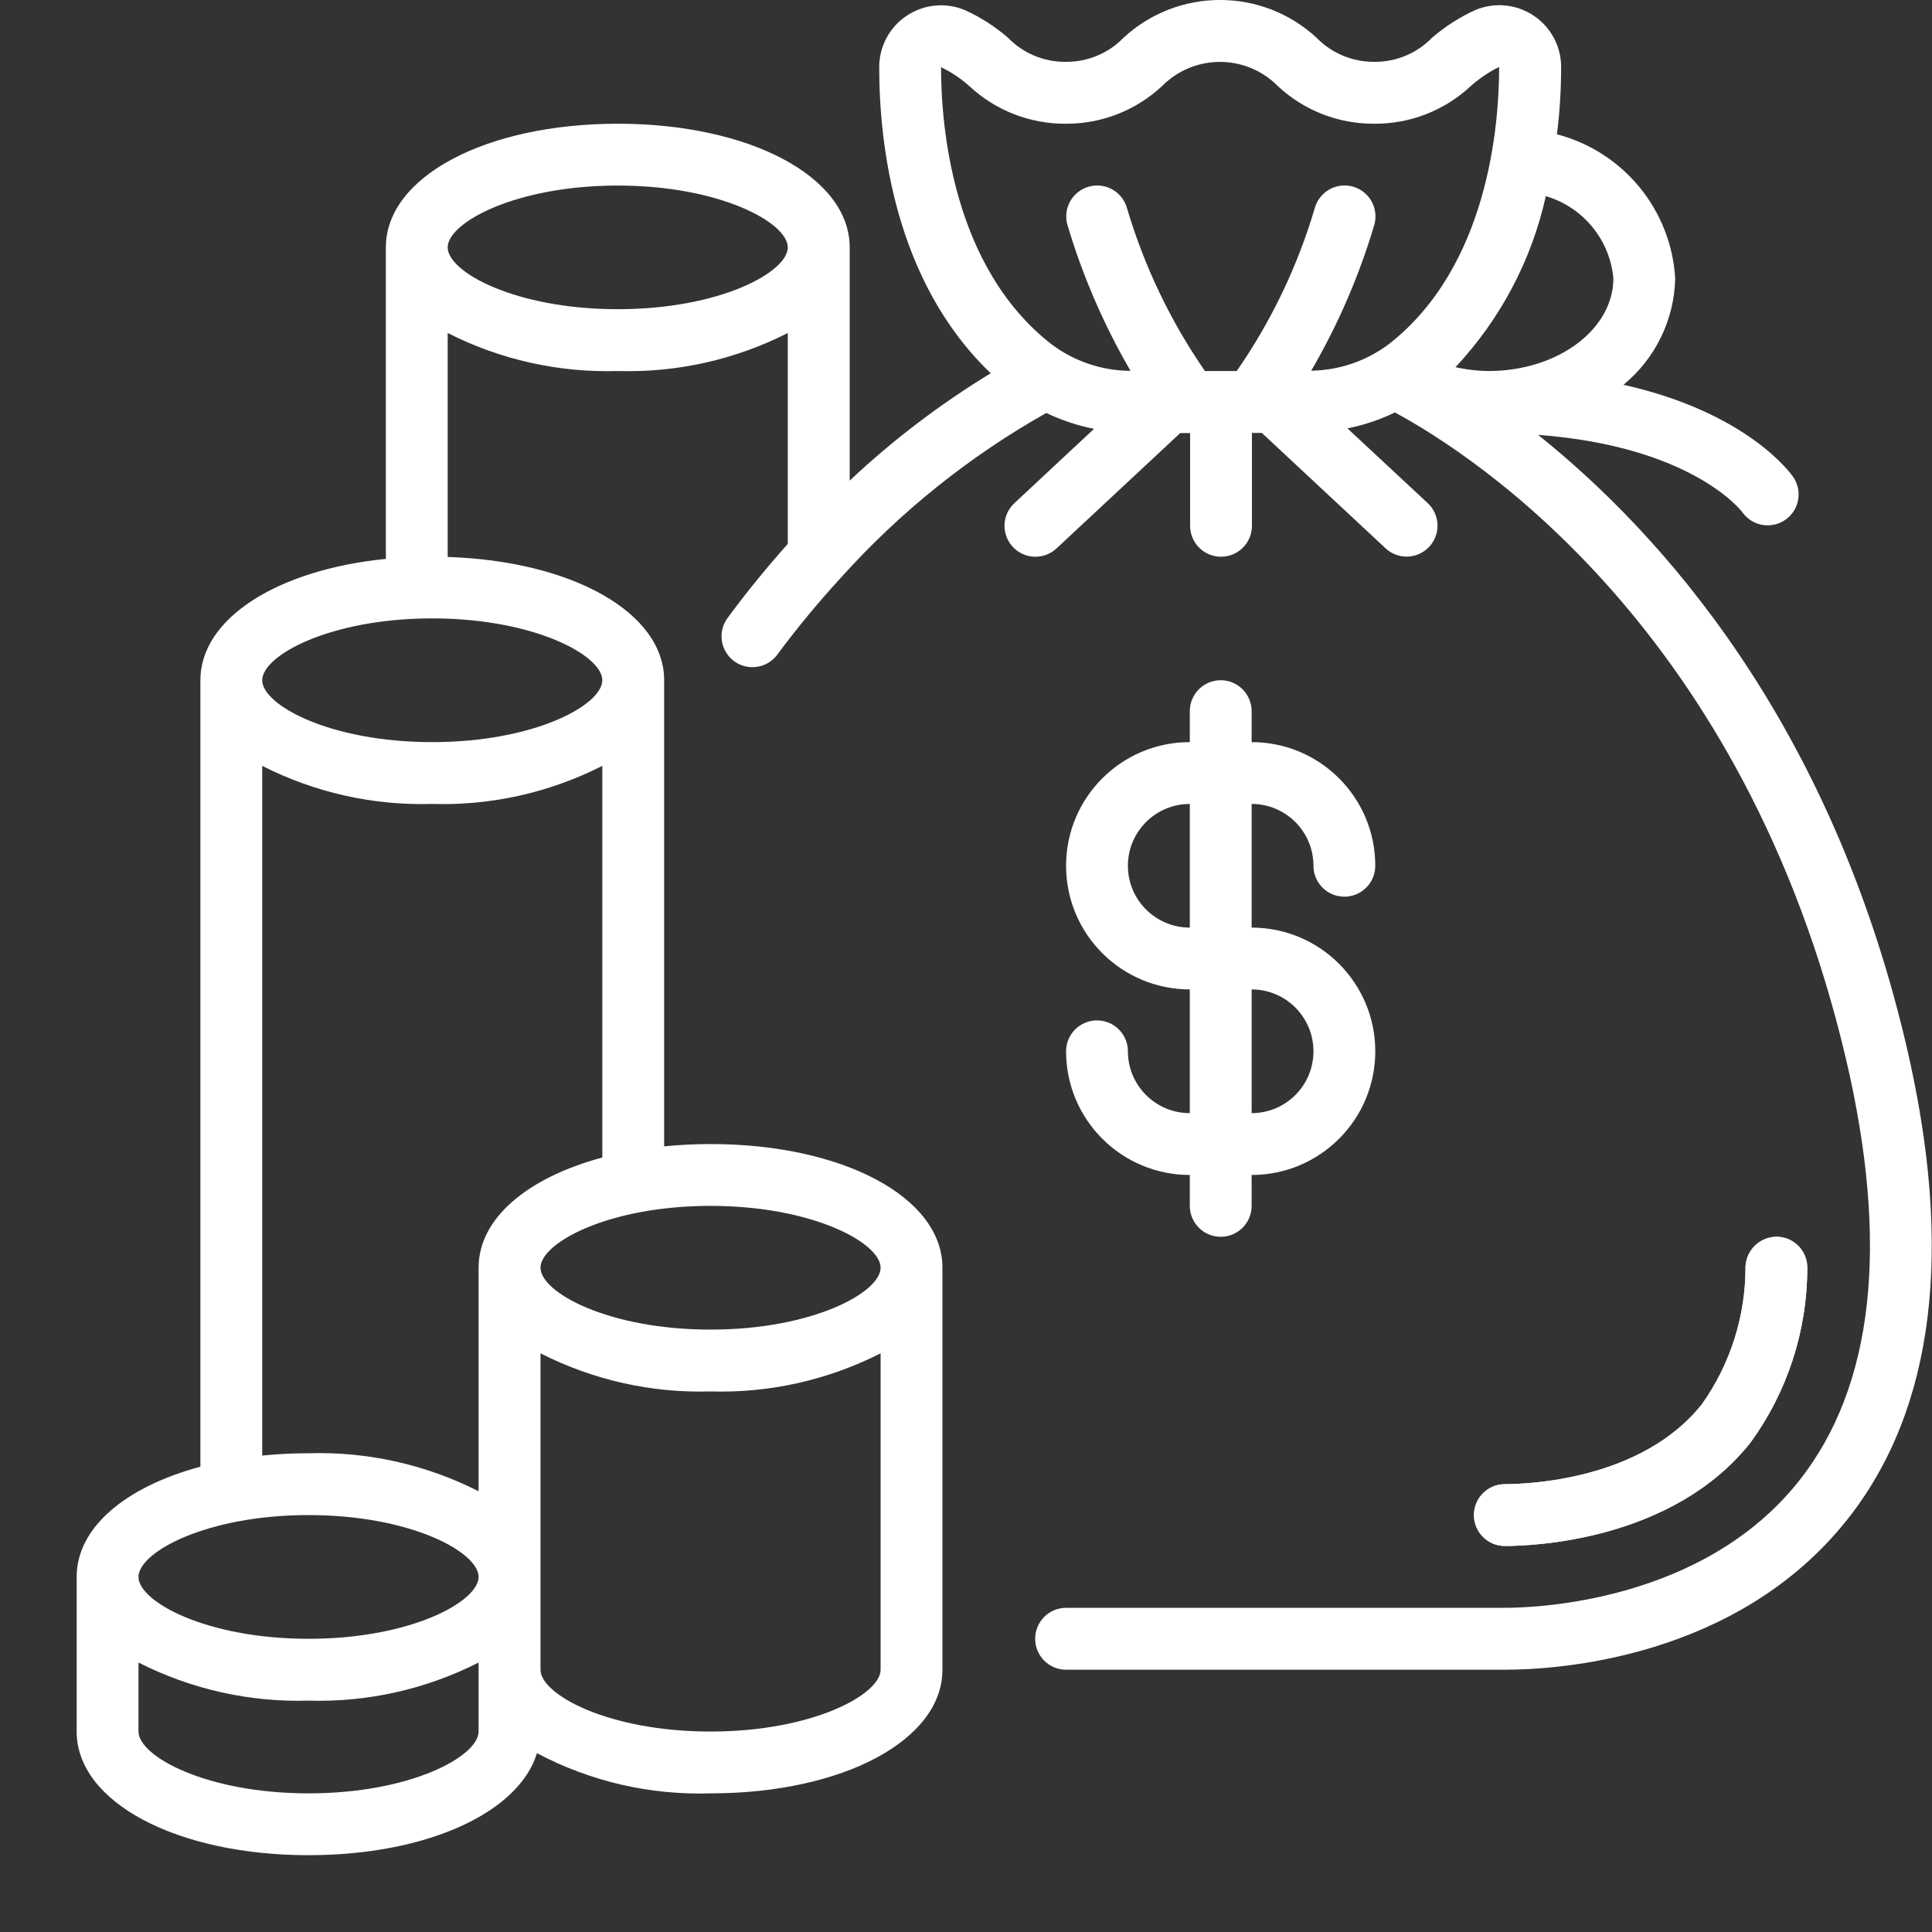 <svg xmlns="http://www.w3.org/2000/svg" width="25" height="25" viewBox="0 0 25 25" fill="none"><rect x="0" y="0" width="25" height="25" fill="#333333" stroke="none"/><path d="M22.652 18.666C23.126 18.014 23.383 17.229 23.386 16.423C23.391 16.317 23.354 16.213 23.283 16.135C23.212 16.056 23.112 16.009 23.006 16.004C22.786 15.996 22.6 16.165 22.587 16.385C22.59 17.024 22.393 17.648 22.024 18.169C21.243 19.155 19.762 19.205 19.473 19.205C19.252 19.205 19.073 19.384 19.073 19.605C19.073 19.826 19.252 20.005 19.473 20.005C19.827 20.005 21.642 19.941 22.652 18.666Z" fill="white"></path><path d="M14.595 13.604C14.595 13.383 14.416 13.204 14.195 13.204C13.974 13.204 13.795 13.383 13.795 13.604C13.795 14.488 14.512 15.204 15.396 15.204V15.604C15.396 15.825 15.575 16.004 15.796 16.004C16.017 16.004 16.196 15.825 16.196 15.604V15.204C17.08 15.204 17.796 14.488 17.796 13.604C17.796 12.72 17.08 12.003 16.196 12.003V10.403C16.638 10.403 16.996 10.761 16.996 11.203C16.996 11.424 17.175 11.603 17.396 11.603C17.617 11.603 17.796 11.424 17.796 11.203C17.796 10.319 17.08 9.603 16.196 9.603V9.203C16.196 8.982 16.017 8.802 15.796 8.802C15.575 8.802 15.396 8.982 15.396 9.203V9.603C14.512 9.603 13.795 10.319 13.795 11.203C13.795 12.087 14.512 12.803 15.396 12.803V14.404C14.954 14.404 14.595 14.046 14.595 13.604ZM14.595 11.203C14.595 10.761 14.954 10.403 15.396 10.403V12.003C14.954 12.003 14.595 11.645 14.595 11.203ZM16.196 12.803C16.638 12.803 16.996 13.162 16.996 13.604C16.996 14.046 16.638 14.404 16.196 14.404V12.803Z" fill="white"></path><path d="M24.664 13.512C23.678 9.323 21.486 6.895 19.903 5.627C21.888 5.777 22.527 6.603 22.546 6.628C22.671 6.806 22.917 6.852 23.098 6.729C23.279 6.607 23.328 6.362 23.209 6.179C23.18 6.136 22.624 5.342 21.008 4.979C21.421 4.639 21.666 4.136 21.677 3.601C21.624 2.715 21.007 1.963 20.147 1.738C20.183 1.449 20.201 1.158 20.201 0.867C20.201 0.598 20.066 0.348 19.842 0.2C19.618 0.052 19.335 0.026 19.088 0.131C18.886 0.223 18.699 0.343 18.531 0.488C18.335 0.69 18.065 0.803 17.783 0.8C17.502 0.802 17.232 0.69 17.036 0.488C16.331 -0.163 15.244 -0.163 14.539 0.488C14.342 0.691 14.072 0.803 13.79 0.8C13.509 0.803 13.239 0.69 13.043 0.488C12.876 0.343 12.689 0.223 12.488 0.132C12.241 0.027 11.959 0.054 11.735 0.202C11.512 0.349 11.377 0.599 11.377 0.867C11.377 1.862 11.574 3.638 12.82 4.83C12.165 5.229 11.553 5.694 10.995 6.219V3.201C10.995 2.289 9.704 1.601 7.994 1.601C6.284 1.601 4.993 2.289 4.993 3.201V7.232C3.59 7.372 2.593 8.002 2.593 8.802V18.979C1.626 19.239 0.992 19.765 0.992 20.405V22.406C0.992 23.318 2.283 24.006 3.993 24.006C5.523 24.006 6.714 23.455 6.948 22.686C7.639 23.052 8.413 23.231 9.194 23.206C10.905 23.206 12.195 22.518 12.195 21.606V16.404C12.195 15.492 10.905 14.804 9.194 14.804C8.994 14.804 8.793 14.814 8.594 14.834V8.802C8.594 7.926 7.403 7.259 5.793 7.207V4.309C6.474 4.655 7.231 4.824 7.994 4.801C8.757 4.824 9.514 4.655 10.194 4.309V7.038C9.931 7.333 9.666 7.654 9.405 8.01C9.285 8.188 9.327 8.429 9.5 8.556C9.673 8.683 9.916 8.65 10.05 8.482C10.307 8.135 10.582 7.801 10.875 7.482C10.878 7.479 10.881 7.475 10.884 7.472C11.648 6.623 12.544 5.904 13.539 5.344C13.735 5.438 13.943 5.507 14.157 5.549L13.125 6.512C12.964 6.662 12.955 6.916 13.106 7.077C13.257 7.239 13.51 7.247 13.672 7.096L15.272 5.604H15.4V6.804C15.4 7.025 15.579 7.204 15.8 7.204C16.021 7.204 16.2 7.025 16.2 6.804V5.602H16.328L17.928 7.094C18.032 7.192 18.181 7.227 18.318 7.185C18.455 7.143 18.559 7.032 18.591 6.892C18.623 6.753 18.579 6.607 18.474 6.51L17.436 5.543C17.649 5.501 17.855 5.432 18.05 5.337C19.107 5.909 22.583 8.17 23.885 13.695C24.451 16.101 24.247 17.941 23.279 19.163C22.04 20.725 19.891 20.805 19.473 20.805H13.795C13.574 20.805 13.395 20.985 13.395 21.206C13.395 21.427 13.574 21.606 13.795 21.606H19.473C20.153 21.606 22.476 21.465 23.906 19.66C25.033 18.236 25.289 16.168 24.664 13.512ZM3.993 19.605C5.316 19.605 6.193 20.085 6.193 20.405C6.193 20.725 5.316 21.206 3.993 21.206C2.67 21.206 1.792 20.725 1.792 20.405C1.792 20.085 2.67 19.605 3.993 19.605ZM3.993 23.206C2.67 23.206 1.792 22.726 1.792 22.406V21.513C2.473 21.859 3.23 22.029 3.993 22.006C4.756 22.029 5.513 21.859 6.193 21.513V22.406C6.193 22.726 5.316 23.206 3.993 23.206ZM9.194 22.406C7.871 22.406 6.994 21.926 6.994 21.606V17.512C7.674 17.858 8.431 18.028 9.194 18.005C9.957 18.028 10.714 17.858 11.395 17.512V21.606C11.395 21.926 10.517 22.406 9.194 22.406ZM11.395 16.404C11.395 16.724 10.517 17.205 9.194 17.205C7.871 17.205 6.994 16.724 6.994 16.404C6.994 16.084 7.871 15.604 9.194 15.604C10.517 15.604 11.395 16.084 11.395 16.404ZM6.193 16.404V19.297C5.513 18.951 4.756 18.782 3.993 18.805C3.792 18.805 3.592 18.815 3.393 18.835V9.91C4.073 10.256 4.83 10.426 5.593 10.403C6.357 10.426 7.113 10.256 7.794 9.91V14.978C6.827 15.238 6.193 15.764 6.193 16.404ZM7.794 8.802C7.794 9.123 6.916 9.603 5.593 9.603C4.27 9.603 3.393 9.123 3.393 8.802C3.393 8.482 4.27 8.002 5.593 8.002C6.916 8.002 7.794 8.482 7.794 8.802ZM7.994 4.001C6.671 4.001 5.793 3.521 5.793 3.201C5.793 2.881 6.671 2.401 7.994 2.401C9.317 2.401 10.194 2.881 10.194 3.201C10.194 3.521 9.317 4.001 7.994 4.001ZM20.877 3.601C20.877 4.257 20.167 4.795 19.277 4.801C19.128 4.801 18.98 4.784 18.834 4.751C19.415 4.131 19.819 3.367 20.003 2.538C20.485 2.68 20.831 3.101 20.877 3.601ZM12.542 1.113C12.88 1.429 13.327 1.604 13.79 1.601C14.253 1.604 14.7 1.429 15.038 1.113C15.236 0.913 15.505 0.801 15.786 0.801C16.067 0.801 16.337 0.913 16.534 1.113C16.872 1.43 17.32 1.604 17.783 1.601C18.247 1.604 18.694 1.43 19.032 1.113C19.143 1.015 19.266 0.932 19.399 0.866C19.399 1.609 19.261 3.446 17.972 4.453C17.682 4.671 17.33 4.791 16.967 4.797C17.314 4.202 17.588 3.568 17.784 2.908C17.822 2.77 17.784 2.622 17.684 2.52C17.584 2.418 17.437 2.377 17.298 2.413C17.16 2.449 17.051 2.556 17.013 2.693C16.791 3.445 16.45 4.157 16.003 4.801H15.592C15.146 4.157 14.806 3.445 14.583 2.693C14.523 2.48 14.303 2.356 14.09 2.415C13.877 2.475 13.752 2.695 13.812 2.908C14.008 3.569 14.283 4.203 14.629 4.799C14.259 4.797 13.9 4.676 13.604 4.453C12.315 3.447 12.177 1.61 12.177 0.869C12.309 0.933 12.432 1.015 12.542 1.113Z" fill="white"></path><path d="M22.652 18.666C23.126 18.014 23.383 17.229 23.386 16.423C23.391 16.317 23.354 16.213 23.283 16.135C23.212 16.056 23.112 16.009 23.006 16.004C22.786 15.996 22.6 16.165 22.587 16.385C22.59 17.024 22.393 17.648 22.024 18.169C21.243 19.155 19.762 19.205 19.473 19.205C19.252 19.205 19.073 19.384 19.073 19.605C19.073 19.826 19.252 20.005 19.473 20.005C19.827 20.005 21.642 19.941 22.652 18.666Z" fill="white"></path></svg>